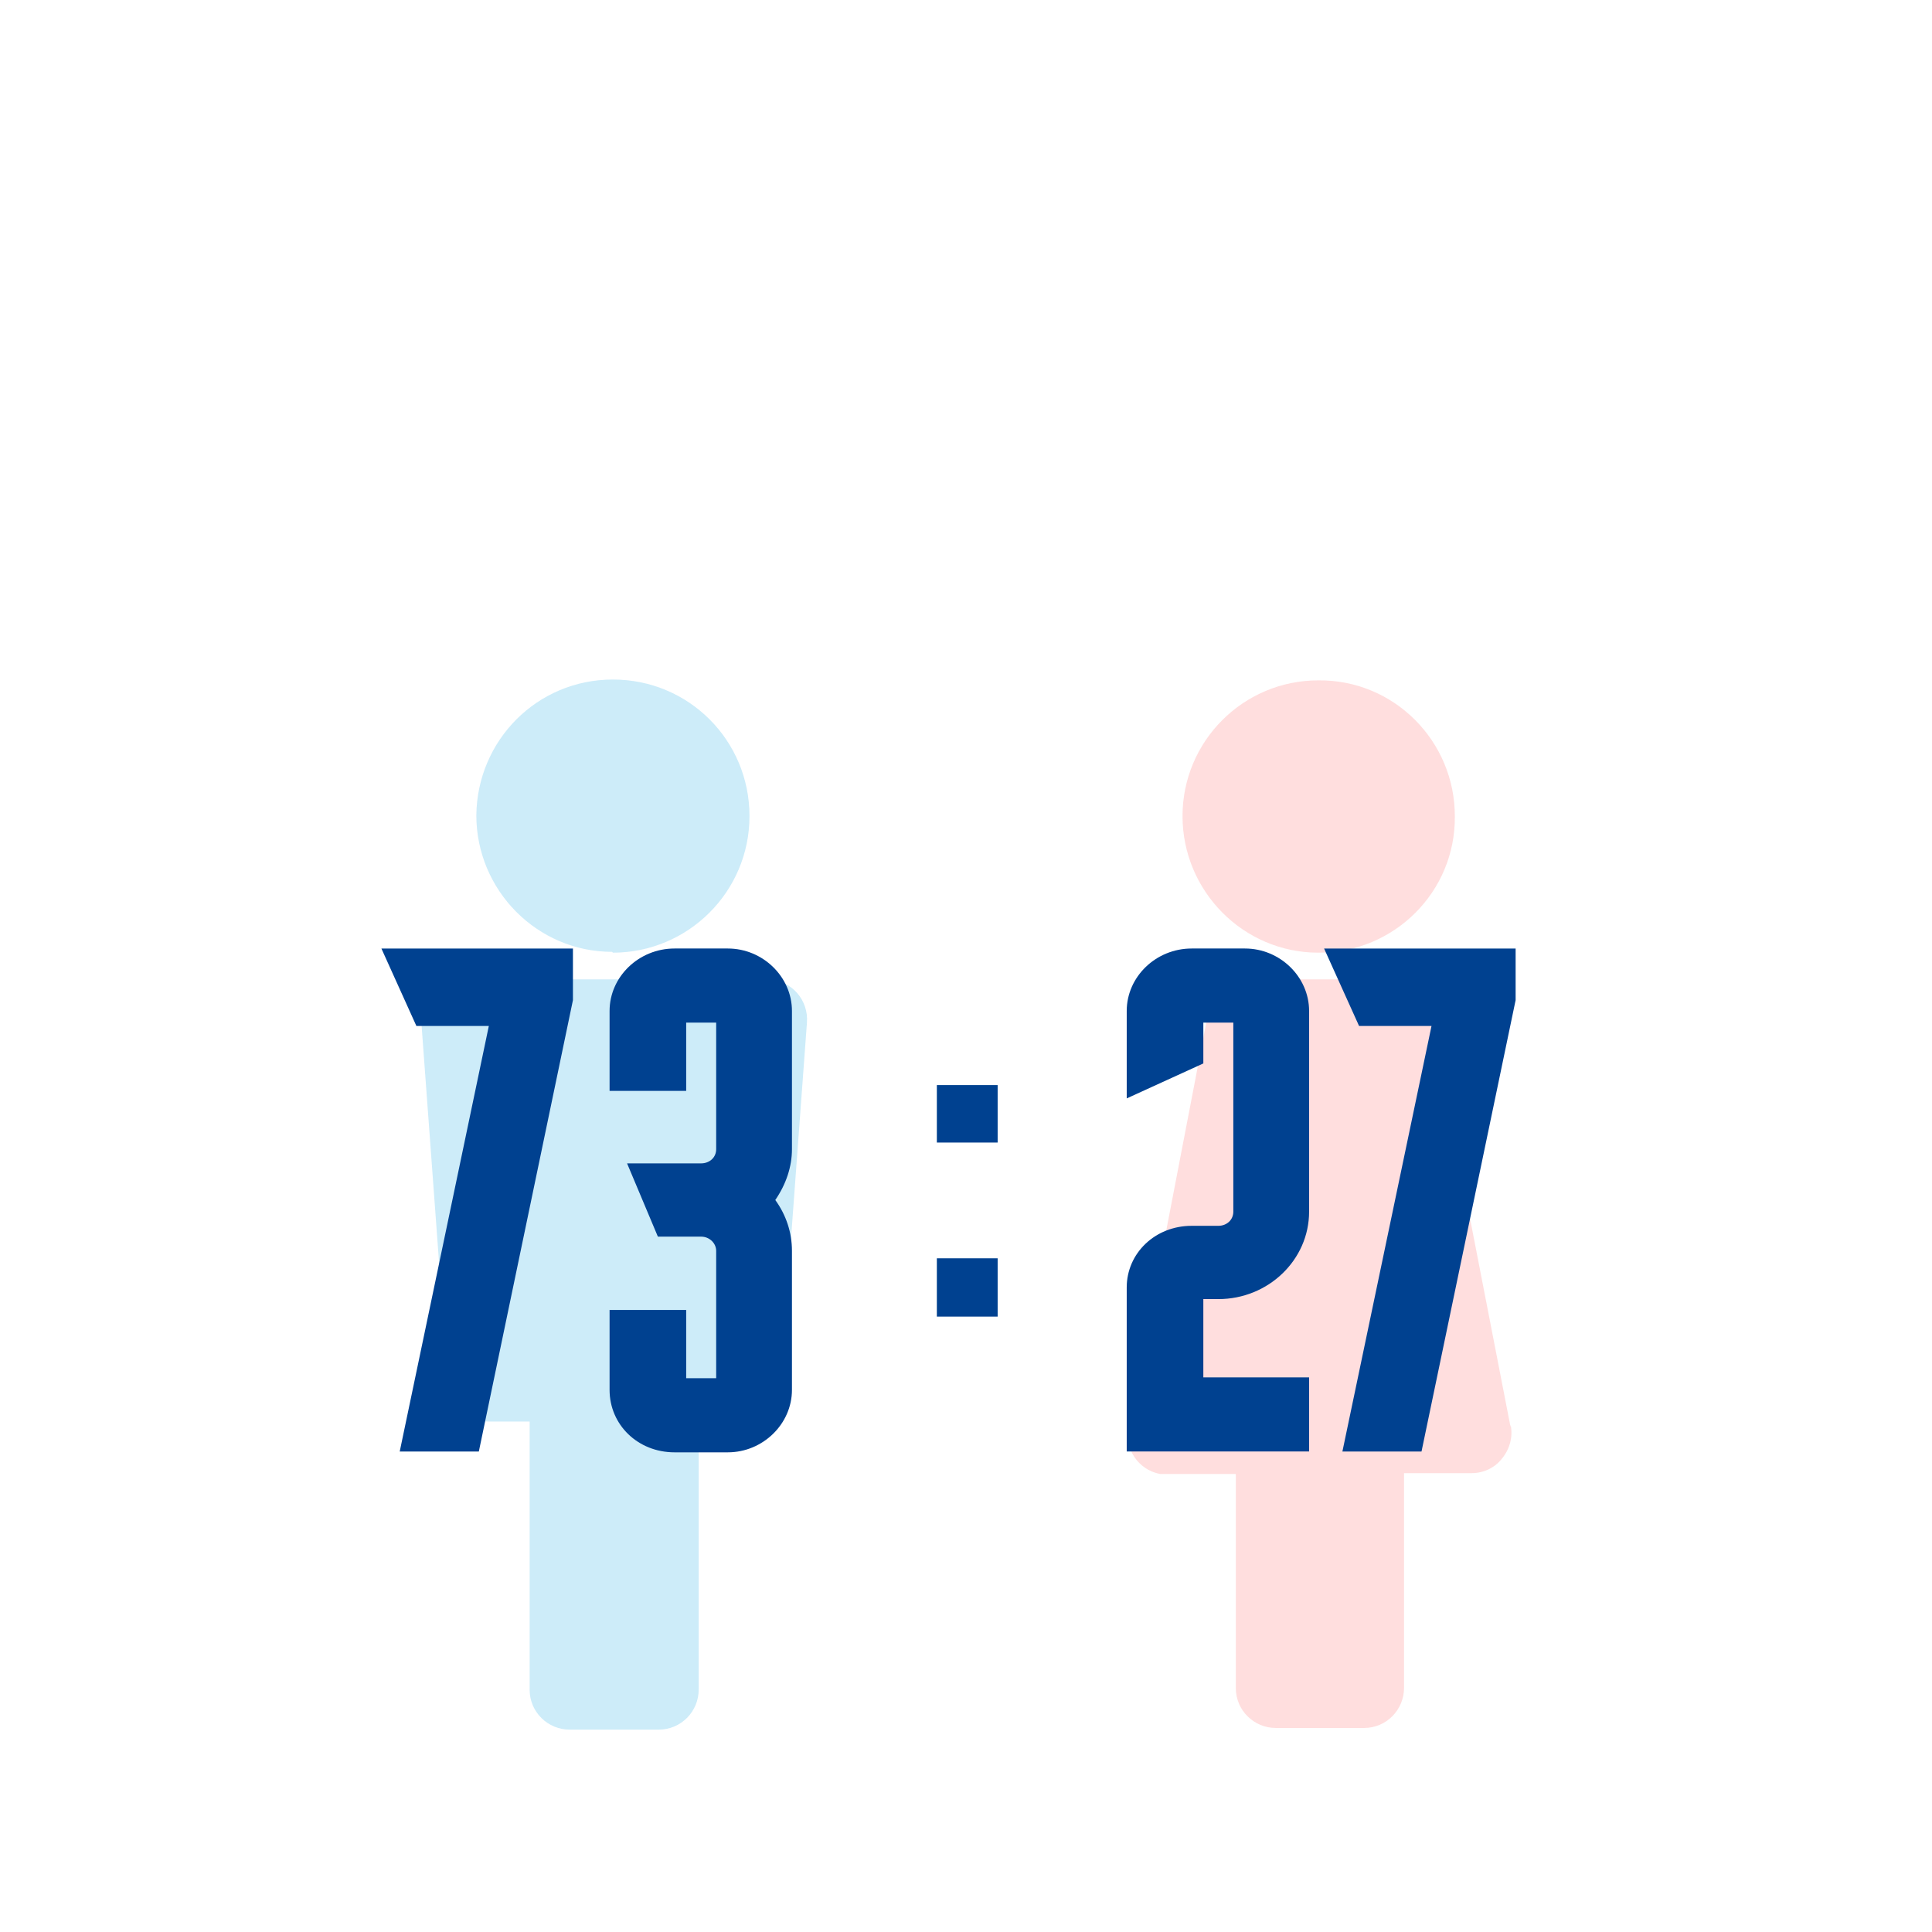 <?xml version="1.0" encoding="UTF-8"?>
<svg xmlns="http://www.w3.org/2000/svg" version="1.1" viewBox="0 0 232 232">
  <defs>
    <style>
      .cls-1 {
        fill: #049edf;
      }

      .cls-2 {
        fill: #004190;
      }

      .cls-3 {
        fill: #fff;
      }

      .cls-4, .cls-5 {
        opacity: .2;
      }

      .cls-5 {
        fill: #ff5b5b;
        isolation: isolate;
      }
    </style>
  </defs>
  <!-- Generator: Adobe Illustrator 28.6.0, SVG Export Plug-In . SVG Version: 1.2.0 Build 709)  -->
  <g>
    <g id="_レイヤー_1" data-name="レイヤー_1">
      <g id="_レイヤー_1-2" data-name="_レイヤー_1">
        <g id="_レイヤー_1のコピー">
          <rect class="cls-3" width="232" height="232"/>
          <g class="cls-4">
            <path class="cls-1" d="M73.6,114.4c9,0,16.4-7.3,16.4-16.4s-7.3-16.4-16.4-16.4-16.3,7.3-16.4,16.3c0,9,7.3,16.4,16.3,16.4h0Z"/>
          </g>
          <g class="cls-4">
            <path class="cls-1" d="M91.9,117.6h-36.5c-2.7,0-4.8,2.1-4.8,4.8v.4l3.2,43.4c.2,2.5,2.3,4.5,4.8,4.5h5c0,.4,0,.7,0,1.1v31.1c0,2.7,2.2,4.8,4.8,4.8h10.7c2.7,0,4.8-2.2,4.8-4.8h0v-31.1c0-.4,0-.7,0-1.1h5c2.5,0,4.6-1.9,4.8-4.5l3.2-43.4c.2-2.7-1.8-5-4.5-5.2h-.4,0Z"/>
          </g>
          <path class="cls-5" d="M158.4,114.4c9,0,16.4-7.3,16.3-16.4,0-9-7.3-16.4-16.4-16.3-9,0-16.3,7.3-16.3,16.3s7.3,16.4,16.3,16.4h0Z"/>
          <path class="cls-5" d="M181.4,171.4l-9.7-49.9c-.4-2.3-2.4-3.9-4.7-3.9h-17.2c-2.3,0-4.3,1.6-4.7,3.9l-9.6,49.9c-.5,2.6,1.2,5.1,3.8,5.6h9.1v25.7c0,2.7,2.2,4.8,4.8,4.8h10.6c2.7,0,4.8-2.2,4.8-4.8v-25.8h8.1c1.4,0,2.8-.6,3.7-1.8.9-1.1,1.3-2.6,1-4v.3Z"/>
          <path class="cls-2" d="M113,130.8h6.3v5.9h-6.3v-5.9ZM113,151.6h6.3v6h-6.3v-6Z"/>
          <path class="cls-2" d="M119.8,158.1h-7.3v-7h7.3v7ZM113.5,157.1h5.3v-5h-5.3v5ZM119.8,137.2h-7.3v-6.9h7.3v6.9ZM113.5,136.2h5.3v-4.9h-5.3v4.9Z"/>
        </g>
        <g>
          <polygon class="cls-2" points="48 174.3 58.7 123.2 50 123.2 45.8 113.9 68.8 113.9 68.8 120.1 57.5 174.3 48 174.3"/>
          <path class="cls-2" d="M67.4,115.3v4.7l-11,52.9h-6.7l10.7-51.1h-9.5l-2.9-6.5s19.4,0,19.4,0Z"/>
          <path class="cls-2" d="M81,174.4c-4.4,0-7.8-3.3-7.8-7.5v-9.6h9.2v8.2h3.6v-15.3c0-.9-.8-1.7-1.8-1.7h-5.2l-3.7-8.8h8.9c1,0,1.8-.7,1.8-1.7v-15.2h-3.6v8.2h-9.2v-9.6c0-4.1,3.5-7.5,7.8-7.5h6.4c4.2,0,7.7,3.4,7.7,7.5v16.6c0,2.1-.7,4.2-2,6.1,1.3,1.8,2,3.9,2,6.1v16.7c0,4.1-3.5,7.5-7.7,7.5h-6.4Z"/>
          <path class="cls-2" d="M74.6,121.4c0-3.4,2.9-6.1,6.4-6.1h6.4c3.4,0,6.3,2.6,6.3,6.1v16.6c0,2.3-1,4.4-2.4,6.1,1.5,1.7,2.4,3.7,2.4,6.1v16.7c0,3.4-2.9,6.1-6.3,6.1h-6.4c-3.5,0-6.4-2.6-6.4-6.1v-8.2h6.4v8.2h6.4v-16.7c0-1.7-1.5-3.1-3.2-3.1h-4.3l-2.5-6h6.8c1.8,0,3.2-1.4,3.2-3.1v-16.6h-6.4v8.2h-6.4v-8.2Z"/>
        </g>
        <g>
          <path class="cls-2" d="M135.3,174.3v-19.7c0-4.1,3.4-7.4,7.8-7.4h3.2c1,0,1.8-.7,1.8-1.7v-22.7h-3.6v4.9l-9.2,4.2v-10.5c0-4.1,3.5-7.5,7.8-7.5h6.4c4.2,0,7.7,3.4,7.7,7.5v24.1c0,5.8-4.9,10.5-10.9,10.5h-1.8v9.4h12.7v8.9h-21.9Z"/>
          <path class="cls-2" d="M136.7,121.4c0-3.4,2.9-6.1,6.4-6.1h6.4c3.4,0,6.3,2.8,6.3,6.1v24.1c0,5-4.3,9.1-9.5,9.1h-3.2v12.2h12.7v6.1h-19.1v-18.3c0-3.4,2.9-6,6.4-6h3.2c1.8,0,3.2-1.4,3.2-3.1v-24.1h-6.4v5.4l-6.4,2.9v-8.3h0Z"/>
          <polygon class="cls-2" points="161.2 174.3 171.9 123.2 163.2 123.2 159 113.9 182 113.9 182 120.1 170.7 174.3 161.2 174.3"/>
          <path class="cls-2" d="M180.6,115.3v4.7l-11,52.9h-6.7l10.7-51.1h-9.5l-2.9-6.5s19.4,0,19.4,0Z"/>
        </g>
      </g>
    </g>
  </g>
</svg>